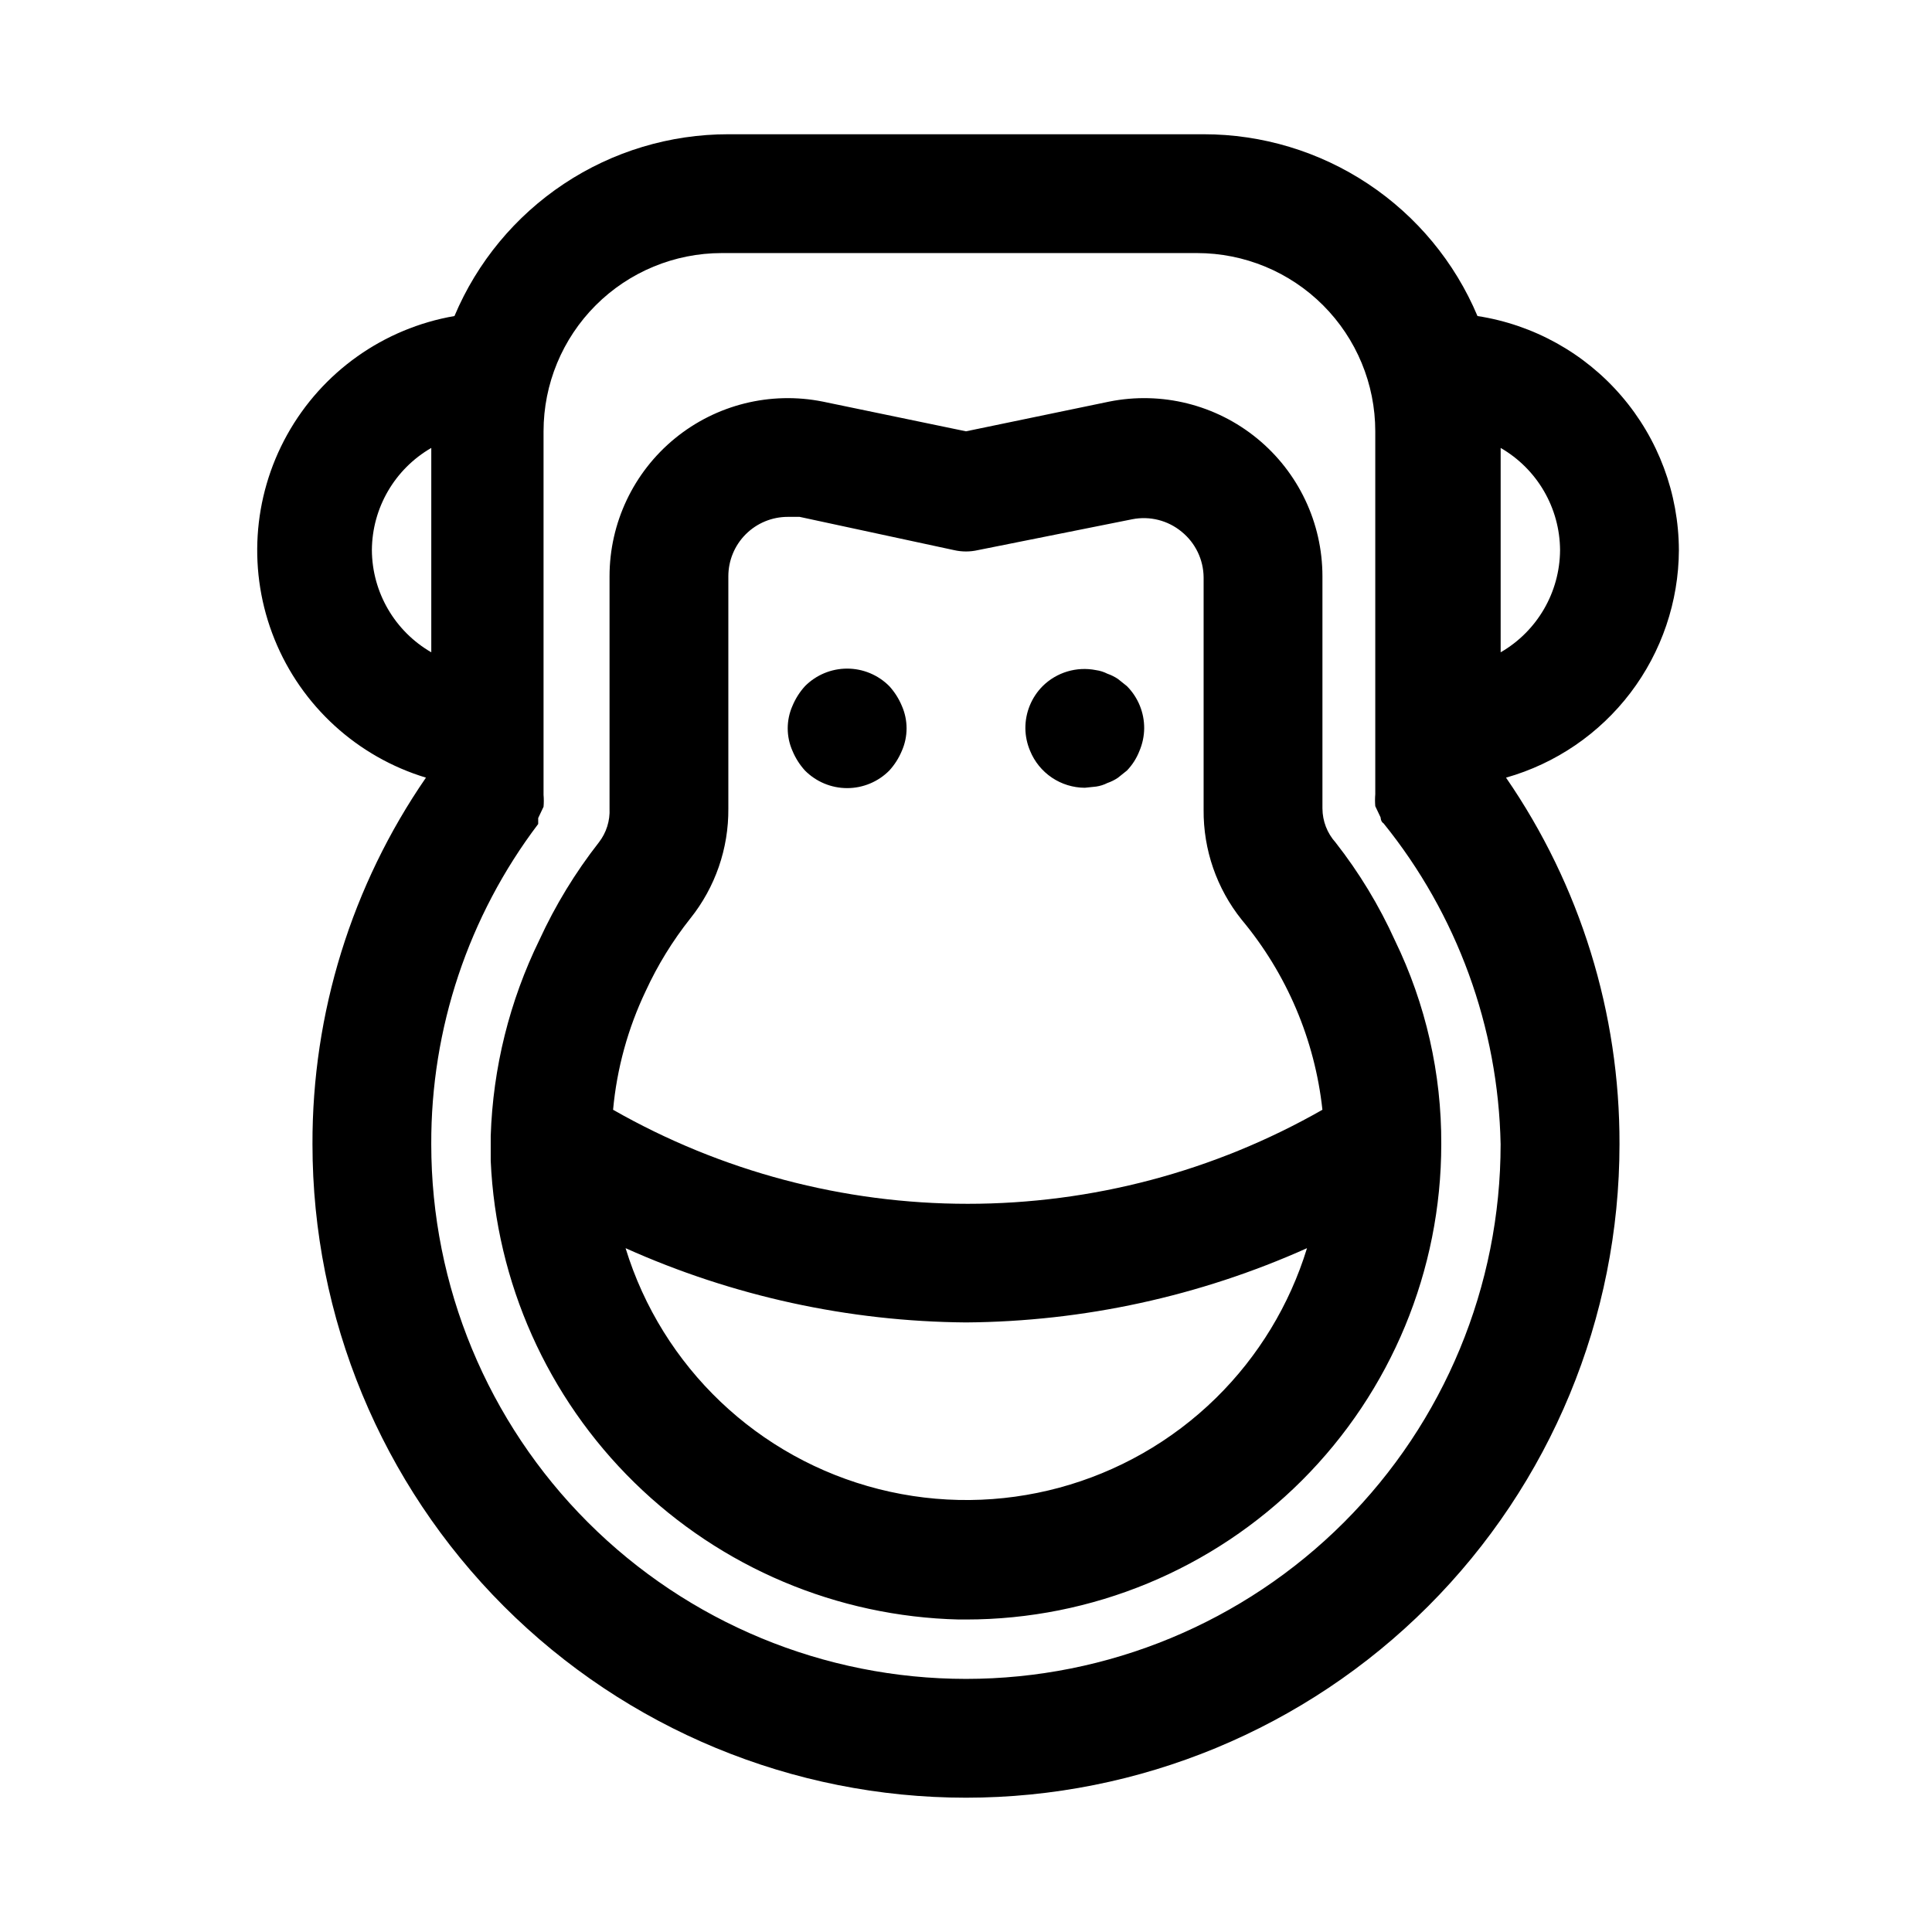 <?xml version="1.0" encoding="UTF-8"?>
<!-- Uploaded to: ICON Repo, www.iconrepo.com, Generator: ICON Repo Mixer Tools -->
<svg fill="#000000" width="800px" height="800px" version="1.1" viewBox="144 144 512 512" xmlns="http://www.w3.org/2000/svg">
 <path d="m494.46 358.28v-61.559c-0.004-14.152-6.356-27.555-17.305-36.52-10.949-8.969-25.34-12.551-39.215-9.77l-37.941 7.871-37.945-7.871c-13.875-2.781-28.266 0.801-39.215 9.77-10.949 8.965-17.301 22.367-17.305 36.52v61.559c0.156 3.234-0.848 6.418-2.836 8.973-6.234 7.965-11.516 16.633-15.742 25.82-7.926 16.211-12.328 33.922-12.91 51.957v2.203 4.41c1.426 32.207 15.031 62.672 38.062 85.238 23.031 22.562 53.77 35.539 86 36.305h1.891c33.402 0 65.441-13.27 89.059-36.891 23.621-23.621 36.891-55.656 36.891-89.062 0.09-18.703-4.109-37.176-12.277-54-4.191-9.262-9.477-17.98-15.746-25.98-2.215-2.465-3.445-5.66-3.465-8.973zm-167.52 29.125c6.609-8.258 10.168-18.547 10.078-29.125v-61.559c0-4.176 1.656-8.18 4.609-11.133 2.953-2.953 6.957-4.613 11.133-4.613h3.148l40.938 8.816c2.07 0.473 4.223 0.473 6.297 0l40.934-8.188c4.633-0.91 9.426 0.301 13.066 3.309 3.656 2.965 5.797 7.414 5.828 12.121v61.559c-0.094 10.582 3.465 20.867 10.074 29.129 11.953 14.312 19.402 31.84 21.41 50.379-28.633 16.332-61.027 24.922-93.988 24.922-32.965 0-65.359-8.59-93.992-24.922 1-10.926 3.93-21.586 8.656-31.488 3.156-6.848 7.121-13.297 11.809-19.207zm139.34 127.05c-23.535 23.117-57.426 32.277-89.406 24.172-31.977-8.105-57.41-32.309-67.09-63.848 28.387 12.734 59.105 19.434 90.215 19.68 31.16-0.23 61.934-6.93 90.371-19.68-4.606 15.023-12.887 28.66-24.09 39.676zm122.64-224.67c-0.047-15-5.453-29.492-15.238-40.863-9.781-11.375-23.305-18.879-38.133-21.168-6.012-14.281-16.105-26.473-29.02-35.043-12.91-8.57-28.062-13.137-43.559-13.133h-125.95c-15.496-0.004-30.652 4.562-43.562 13.133-12.91 8.57-23.008 20.762-29.02 35.043-18.77 3.238-35.066 14.797-44.328 31.438-9.262 16.645-10.492 36.586-3.348 54.242 7.141 17.656 21.891 31.129 40.121 36.652-19.68 28.562-30.172 62.453-30.074 97.141 0 45.93 18.246 89.98 50.727 122.46 32.477 32.477 76.527 50.723 122.46 50.723 45.93 0 89.98-18.246 122.46-50.723 32.48-32.48 50.727-76.531 50.727-122.46 0.098-34.688-10.391-68.578-30.07-97.141 13.141-3.723 24.719-11.617 32.984-22.492 8.262-10.879 12.766-24.148 12.828-37.809zm-31.488 0c-0.066 11.184-6.059 21.488-15.742 27.082v-54.16c9.684 5.59 15.676 15.898 15.742 27.078zm-314.88 0c0.066-11.18 6.059-21.488 15.742-27.078v54.16c-9.684-5.594-15.676-15.898-15.742-27.082zm157.44 299.14c-37.582 0-73.621-14.926-100.2-41.5-26.574-26.574-41.504-62.613-41.504-100.2-0.113-30.629 9.844-60.445 28.34-84.859v-1.574l1.418-2.992c0.09-1.047 0.09-2.102 0-3.148v-1.73-94.625c0-12.527 4.977-24.539 13.832-33.398 8.859-8.855 20.875-13.832 33.398-13.832h125.95c12.527 0 24.543 4.977 33.398 13.832 8.859 8.859 13.836 20.871 13.836 33.398v94.465 1.73 0.004c-0.09 1.047-0.09 2.098 0 3.148l1.418 2.992s0 1.102 0.789 1.574l-0.004-0.004c19.488 24.113 30.398 54.023 31.016 85.02 0 37.582-14.93 73.621-41.504 100.2-26.57 26.574-62.613 41.5-100.19 41.5zm-45.973-245.92c-1.688-3.809-1.688-8.152 0-11.965 0.797-1.906 1.914-3.664 3.305-5.195 2.957-2.981 6.981-4.656 11.18-4.656 4.195 0 8.223 1.676 11.176 4.656 1.391 1.531 2.512 3.289 3.309 5.195 1.684 3.812 1.684 8.156 0 11.965-0.797 1.91-1.918 3.668-3.309 5.195-2.953 2.981-6.981 4.66-11.176 4.66-4.199 0-8.223-1.68-11.18-4.66-1.391-1.527-2.508-3.285-3.305-5.195zm62.977 0c-0.809-1.891-1.238-3.926-1.262-5.981-0.023-4.188 1.617-8.207 4.566-11.18 3.723-3.688 9.031-5.277 14.168-4.25 1.043 0.145 2.055 0.465 2.992 0.945 1.004 0.344 1.957 0.82 2.836 1.414l2.363 1.891h-0.004c2.949 2.973 4.59 6.992 4.566 11.18-0.023 2.055-0.453 4.09-1.258 5.981-0.75 1.934-1.875 3.699-3.309 5.195l-2.363 1.891h0.004c-0.879 0.598-1.832 1.074-2.836 1.418-0.938 0.477-1.949 0.797-2.992 0.945l-2.988 0.312c-3.109-0.016-6.144-0.949-8.723-2.688s-4.582-4.199-5.762-7.074z"/>
</svg>
